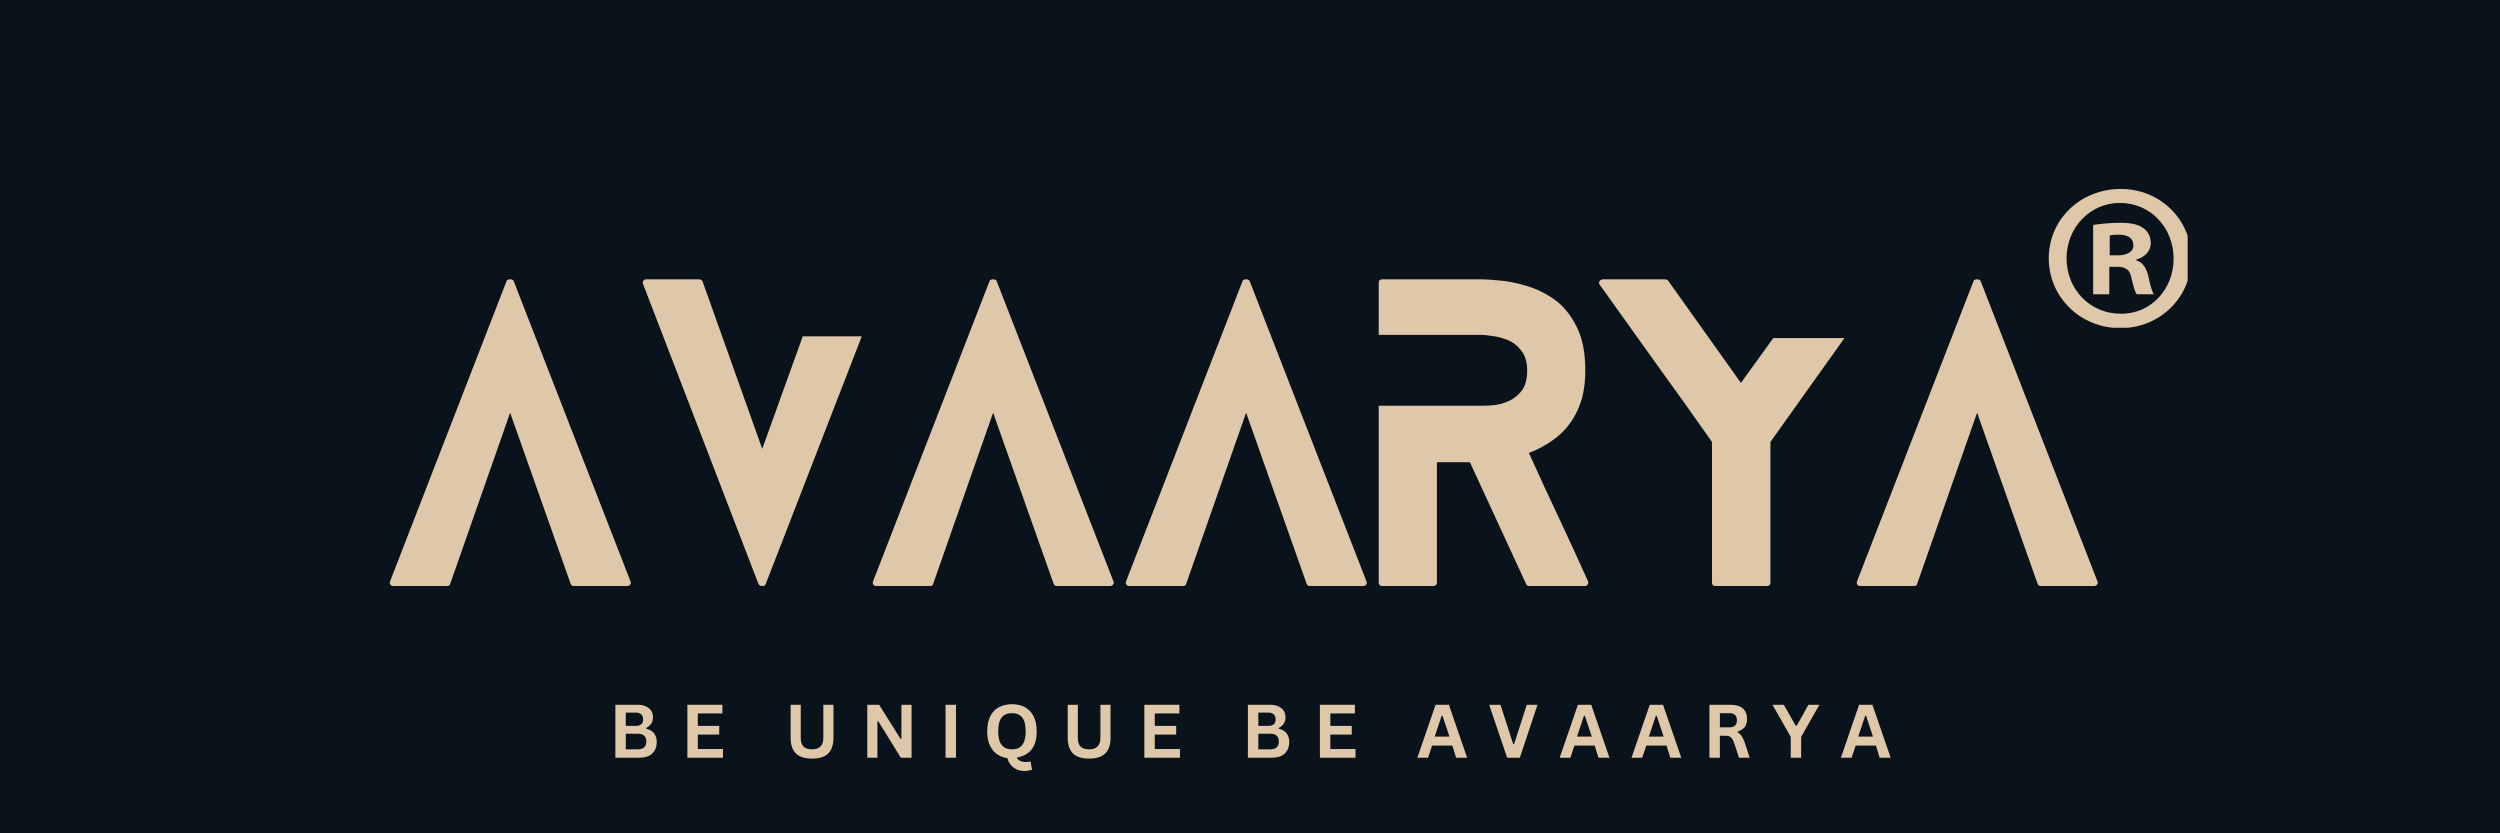 <svg xmlns="http://www.w3.org/2000/svg" xmlns:xlink="http://www.w3.org/1999/xlink" width="180" zoomAndPan="magnify" viewBox="0 0 135 45" height="60" preserveAspectRatio="xMidYMid meet" version="1.0"><defs><g/><clipPath id="3d6a561c06"><path d="M 110.633 10.203 L 118.133 10.203 L 118.133 17.699 L 110.633 17.699 Z M 110.633 10.203 " clip-rule="nonzero"/></clipPath></defs><rect x="-13.5" width="162" fill="#ffffff" y="-4.5" height="54" fill-opacity="1"/><rect x="-13.5" width="162" fill="#0a131c" y="-4.5" height="54" fill-opacity="1"/><g clip-path="url(#3d6a561c06)"><path fill="#dec8a9" d="M 113.926 13.789 L 114.336 13.789 C 114.816 13.789 115.203 13.629 115.203 13.242 C 115.203 12.898 114.953 12.672 114.402 12.672 C 114.176 12.672 114.016 12.695 113.926 12.715 Z M 113.902 15.891 L 113.031 15.891 L 113.031 12.145 C 113.375 12.098 113.855 12.031 114.473 12.031 C 115.18 12.031 115.5 12.145 115.75 12.328 C 115.98 12.488 116.141 12.762 116.141 13.129 C 116.141 13.586 115.797 13.883 115.363 14.02 L 115.363 14.062 C 115.73 14.18 115.91 14.477 116.027 14.977 C 116.141 15.551 116.23 15.754 116.301 15.891 L 115.387 15.891 C 115.273 15.754 115.203 15.434 115.09 14.977 C 115.02 14.59 114.793 14.406 114.312 14.406 L 113.902 14.406 Z M 111.594 13.949 C 111.594 15.617 112.852 16.941 114.52 16.941 C 116.141 16.965 117.375 15.617 117.375 13.973 C 117.375 12.305 116.141 10.957 114.473 10.957 C 112.852 10.957 111.594 12.305 111.594 13.949 Z M 118.332 13.949 C 118.332 16.051 116.645 17.719 114.496 17.719 C 112.348 17.719 110.633 16.051 110.633 13.949 C 110.633 11.848 112.348 10.203 114.52 10.203 C 116.645 10.203 118.332 11.848 118.332 13.949 " fill-opacity="1" fill-rule="nonzero"/></g><g fill="#dec8a9" fill-opacity="1"><g transform="translate(21.047, 31.645)"><g><path d="M 13 -0.25 C 13.031 -0.195 13.023 -0.141 12.984 -0.078 C 12.941 -0.023 12.883 0 12.812 0 L 9.953 0 C 9.859 0 9.797 -0.039 9.766 -0.125 L 6.5 -9.359 L 3.266 -0.125 C 3.254 -0.039 3.188 0 3.062 0 L 0.234 0 C 0.129 0 0.062 -0.023 0.031 -0.078 C 0 -0.141 -0.004 -0.195 0.016 -0.25 L 6.297 -16.438 C 6.316 -16.52 6.383 -16.562 6.5 -16.562 C 6.613 -16.562 6.68 -16.52 6.703 -16.438 Z M 13 -0.25 "/></g></g></g><g fill="#dec8a9" fill-opacity="1"><g transform="translate(34.708, 31.645)"><g><path d="M 8.641 -13.484 L 11.828 -13.484 L 6.641 -0.109 C 6.617 -0.035 6.555 0 6.453 0 C 6.359 0 6.289 -0.035 6.25 -0.109 L 0.016 -16.312 C -0.004 -16.383 0 -16.441 0.031 -16.484 C 0.062 -16.535 0.117 -16.562 0.203 -16.562 L 3.016 -16.562 C 3.141 -16.562 3.211 -16.52 3.234 -16.438 L 6.453 -7.406 Z M 8.641 -13.484 "/></g></g></g><g fill="#dec8a9" fill-opacity="1"><g transform="translate(47.128, 31.645)"><g><path d="M 13 -0.25 C 13.031 -0.195 13.023 -0.141 12.984 -0.078 C 12.941 -0.023 12.883 0 12.812 0 L 9.953 0 C 9.859 0 9.797 -0.039 9.766 -0.125 L 6.5 -9.359 L 3.266 -0.125 C 3.254 -0.039 3.188 0 3.062 0 L 0.234 0 C 0.129 0 0.062 -0.023 0.031 -0.078 C 0 -0.141 -0.004 -0.195 0.016 -0.25 L 6.297 -16.438 C 6.316 -16.52 6.383 -16.562 6.5 -16.562 C 6.613 -16.562 6.68 -16.52 6.703 -16.438 Z M 13 -0.25 "/></g></g></g><g fill="#dec8a9" fill-opacity="1"><g transform="translate(60.79, 31.645)"><g><path d="M 13 -0.25 C 13.031 -0.195 13.023 -0.141 12.984 -0.078 C 12.941 -0.023 12.883 0 12.812 0 L 9.953 0 C 9.859 0 9.797 -0.039 9.766 -0.125 L 6.5 -9.359 L 3.266 -0.125 C 3.254 -0.039 3.188 0 3.062 0 L 0.234 0 C 0.129 0 0.062 -0.023 0.031 -0.078 C 0 -0.141 -0.004 -0.195 0.016 -0.25 L 6.297 -16.438 C 6.316 -16.52 6.383 -16.562 6.5 -16.562 C 6.613 -16.562 6.68 -16.52 6.703 -16.438 Z M 13 -0.25 "/></g></g></g><g fill="#dec8a9" fill-opacity="1"><g transform="translate(74.451, 31.645)"><g><path d="M 11.297 -0.266 C 11.328 -0.203 11.32 -0.141 11.281 -0.078 C 11.25 -0.023 11.195 0 11.125 0 L 8.156 0 C 8.039 0 7.973 -0.039 7.953 -0.125 L 4.922 -6.688 L 3.141 -6.688 L 3.141 -0.188 C 3.141 -0.062 3.066 0 2.922 0 L 0.203 0 C 0.066 0 0 -0.062 0 -0.188 L 0 -9.734 L 5.562 -9.734 C 5.727 -9.734 5.945 -9.742 6.219 -9.766 C 6.5 -9.797 6.773 -9.875 7.047 -10 C 7.316 -10.125 7.547 -10.312 7.734 -10.562 C 7.922 -10.82 8.016 -11.18 8.016 -11.641 C 8.016 -12.086 7.91 -12.441 7.703 -12.703 C 7.504 -12.973 7.258 -13.164 6.969 -13.281 C 6.688 -13.395 6.41 -13.469 6.141 -13.5 C 5.879 -13.539 5.688 -13.562 5.562 -13.562 L 0 -13.562 L 0 -16.375 C 0 -16.5 0.066 -16.562 0.203 -16.562 L 5.562 -16.562 C 5.758 -16.562 6.07 -16.539 6.5 -16.5 C 6.926 -16.469 7.406 -16.375 7.938 -16.219 C 8.469 -16.07 8.977 -15.828 9.469 -15.484 C 9.957 -15.141 10.359 -14.656 10.672 -14.031 C 10.992 -13.414 11.156 -12.617 11.156 -11.641 C 11.156 -10.797 11.016 -10.078 10.734 -9.484 C 10.461 -8.898 10.094 -8.422 9.625 -8.047 C 9.164 -7.68 8.66 -7.395 8.109 -7.188 C 8.641 -6.008 9.176 -4.848 9.719 -3.703 C 10.258 -2.555 10.785 -1.41 11.297 -0.266 Z M 11.297 -0.266 "/></g></g></g><g fill="#dec8a9" fill-opacity="1"><g transform="translate(86.353, 31.645)"><g><path d="M 9.406 -13.391 L 13.25 -13.391 L 9.25 -7.781 L 9.25 -0.188 C 9.25 -0.062 9.176 0 9.031 0 L 6.312 0 C 6.164 0 6.094 -0.062 6.094 -0.188 L 6.094 -7.781 C 5.094 -9.207 4.082 -10.625 3.062 -12.031 C 2.051 -13.438 1.047 -14.844 0.047 -16.25 C -0.016 -16.32 -0.023 -16.391 0.016 -16.453 C 0.055 -16.523 0.133 -16.562 0.25 -16.562 L 3.516 -16.562 C 3.617 -16.562 3.688 -16.539 3.719 -16.5 L 7.656 -10.969 Z M 9.406 -13.391 "/></g></g></g><g fill="#dec8a9" fill-opacity="1"><g transform="translate(100.263, 31.645)"><g><path d="M 13 -0.25 C 13.031 -0.195 13.023 -0.141 12.984 -0.078 C 12.941 -0.023 12.883 0 12.812 0 L 9.953 0 C 9.859 0 9.797 -0.039 9.766 -0.125 L 6.5 -9.359 L 3.266 -0.125 C 3.254 -0.039 3.188 0 3.062 0 L 0.234 0 C 0.129 0 0.062 -0.023 0.031 -0.078 C 0 -0.141 -0.004 -0.195 0.016 -0.25 L 6.297 -16.438 C 6.316 -16.52 6.383 -16.562 6.5 -16.562 C 6.613 -16.562 6.68 -16.52 6.703 -16.438 Z M 13 -0.25 "/></g></g></g><g fill="#dec8a9" fill-opacity="1"><g transform="translate(32.855, 40.917)"><g><path d="M 0.375 0 L 0.375 -2.859 L 1.594 -2.859 C 1.77 -2.859 1.914 -2.828 2.031 -2.766 C 2.156 -2.711 2.25 -2.633 2.312 -2.531 C 2.375 -2.438 2.406 -2.316 2.406 -2.172 C 2.406 -2.047 2.375 -1.938 2.312 -1.844 C 2.25 -1.75 2.16 -1.672 2.047 -1.609 L 2.047 -1.562 C 2.234 -1.52 2.375 -1.438 2.469 -1.312 C 2.562 -1.188 2.609 -1.035 2.609 -0.859 C 2.609 -0.586 2.523 -0.375 2.359 -0.219 C 2.203 -0.07 1.961 0 1.641 0 Z M 1.469 -1.719 C 1.738 -1.719 1.875 -1.836 1.875 -2.078 C 1.875 -2.191 1.836 -2.281 1.766 -2.344 C 1.703 -2.406 1.602 -2.438 1.469 -2.438 L 0.938 -2.438 L 0.938 -1.719 Z M 1.578 -0.453 C 1.891 -0.453 2.047 -0.594 2.047 -0.875 C 2.047 -1.156 1.891 -1.297 1.578 -1.297 L 0.938 -1.297 L 0.938 -0.453 Z M 1.578 -0.453 "/></g></g></g><g fill="#dec8a9" fill-opacity="1"><g transform="translate(36.744, 40.917)"><g><path d="M 0.938 -1.25 L 0.938 -0.469 L 2.297 -0.469 L 2.297 0 L 0.375 0 L 0.375 -2.859 L 2.266 -2.859 L 2.266 -2.391 L 0.938 -2.391 L 0.938 -1.719 L 2.094 -1.719 L 2.094 -1.25 Z M 0.938 -1.25 "/></g></g></g><g fill="#dec8a9" fill-opacity="1"><g transform="translate(40.295, 40.917)"><g/></g></g><g fill="#dec8a9" fill-opacity="1"><g transform="translate(42.335, 40.917)"><g><path d="M 1.516 0.047 C 1.117 0.047 0.828 -0.047 0.641 -0.234 C 0.453 -0.422 0.359 -0.703 0.359 -1.078 L 0.359 -2.859 L 0.906 -2.859 L 0.906 -1.078 C 0.906 -0.867 0.953 -0.711 1.047 -0.609 C 1.148 -0.504 1.305 -0.453 1.516 -0.453 C 1.922 -0.453 2.125 -0.66 2.125 -1.078 L 2.125 -2.859 L 2.672 -2.859 L 2.672 -1.078 C 2.672 -0.703 2.578 -0.422 2.391 -0.234 C 2.203 -0.047 1.91 0.047 1.516 0.047 Z M 1.516 0.047 "/></g></g></g><g fill="#dec8a9" fill-opacity="1"><g transform="translate(46.458, 40.917)"><g><path d="M 0.922 0 L 0.375 0 L 0.375 -2.859 L 1.016 -2.859 L 2.172 -1.016 L 2.219 -1.031 L 2.219 -2.859 L 2.766 -2.859 L 2.766 0 L 2.188 0 L 0.969 -1.969 L 0.922 -1.953 Z M 0.922 0 "/></g></g></g><g fill="#dec8a9" fill-opacity="1"><g transform="translate(50.685, 40.917)"><g><path d="M 0.938 0 L 0.375 0 L 0.375 -2.859 L 0.938 -2.859 Z M 0.938 0 "/></g></g></g><g fill="#dec8a9" fill-opacity="1"><g transform="translate(53.09, 40.917)"><g><path d="M 2.266 0.719 C 2.016 0.719 1.805 0.656 1.641 0.531 C 1.473 0.406 1.363 0.238 1.312 0.031 C 1.094 -0.008 0.898 -0.086 0.734 -0.203 C 0.578 -0.316 0.453 -0.473 0.359 -0.672 C 0.266 -0.879 0.219 -1.129 0.219 -1.422 C 0.219 -1.754 0.273 -2.031 0.391 -2.25 C 0.504 -2.469 0.66 -2.629 0.859 -2.734 C 1.066 -2.836 1.301 -2.891 1.562 -2.891 C 1.82 -2.891 2.051 -2.836 2.25 -2.734 C 2.445 -2.629 2.602 -2.469 2.719 -2.25 C 2.832 -2.031 2.891 -1.754 2.891 -1.422 C 2.891 -0.992 2.797 -0.664 2.609 -0.438 C 2.43 -0.219 2.176 -0.078 1.844 -0.016 L 1.828 0.016 C 1.867 0.086 1.926 0.141 2 0.172 C 2.082 0.211 2.18 0.234 2.297 0.234 C 2.379 0.234 2.457 0.223 2.531 0.203 L 2.562 0.219 L 2.641 0.656 C 2.598 0.664 2.539 0.676 2.469 0.688 C 2.406 0.707 2.336 0.719 2.266 0.719 Z M 1.562 -0.453 C 1.801 -0.453 1.984 -0.531 2.109 -0.688 C 2.234 -0.844 2.297 -1.086 2.297 -1.422 C 2.297 -1.766 2.234 -2.016 2.109 -2.172 C 1.984 -2.328 1.801 -2.406 1.562 -2.406 C 1.312 -2.406 1.125 -2.328 1 -2.172 C 0.875 -2.016 0.812 -1.766 0.812 -1.422 C 0.812 -1.086 0.875 -0.844 1 -0.688 C 1.125 -0.531 1.312 -0.453 1.562 -0.453 Z M 1.562 -0.453 "/></g></g></g><g fill="#dec8a9" fill-opacity="1"><g transform="translate(57.297, 40.917)"><g><path d="M 1.516 0.047 C 1.117 0.047 0.828 -0.047 0.641 -0.234 C 0.453 -0.422 0.359 -0.703 0.359 -1.078 L 0.359 -2.859 L 0.906 -2.859 L 0.906 -1.078 C 0.906 -0.867 0.953 -0.711 1.047 -0.609 C 1.148 -0.504 1.305 -0.453 1.516 -0.453 C 1.922 -0.453 2.125 -0.66 2.125 -1.078 L 2.125 -2.859 L 2.672 -2.859 L 2.672 -1.078 C 2.672 -0.703 2.578 -0.422 2.391 -0.234 C 2.203 -0.047 1.91 0.047 1.516 0.047 Z M 1.516 0.047 "/></g></g></g><g fill="#dec8a9" fill-opacity="1"><g transform="translate(61.42, 40.917)"><g><path d="M 0.938 -1.25 L 0.938 -0.469 L 2.297 -0.469 L 2.297 0 L 0.375 0 L 0.375 -2.859 L 2.266 -2.859 L 2.266 -2.391 L 0.938 -2.391 L 0.938 -1.719 L 2.094 -1.719 L 2.094 -1.25 Z M 0.938 -1.25 "/></g></g></g><g fill="#dec8a9" fill-opacity="1"><g transform="translate(64.971, 40.917)"><g/></g></g><g fill="#dec8a9" fill-opacity="1"><g transform="translate(67.011, 40.917)"><g><path d="M 0.375 0 L 0.375 -2.859 L 1.594 -2.859 C 1.77 -2.859 1.914 -2.828 2.031 -2.766 C 2.156 -2.711 2.25 -2.633 2.312 -2.531 C 2.375 -2.438 2.406 -2.316 2.406 -2.172 C 2.406 -2.047 2.375 -1.938 2.312 -1.844 C 2.25 -1.75 2.16 -1.672 2.047 -1.609 L 2.047 -1.562 C 2.234 -1.52 2.375 -1.438 2.469 -1.312 C 2.562 -1.188 2.609 -1.035 2.609 -0.859 C 2.609 -0.586 2.523 -0.375 2.359 -0.219 C 2.203 -0.07 1.961 0 1.641 0 Z M 1.469 -1.719 C 1.738 -1.719 1.875 -1.836 1.875 -2.078 C 1.875 -2.191 1.836 -2.281 1.766 -2.344 C 1.703 -2.406 1.602 -2.438 1.469 -2.438 L 0.938 -2.438 L 0.938 -1.719 Z M 1.578 -0.453 C 1.891 -0.453 2.047 -0.594 2.047 -0.875 C 2.047 -1.156 1.891 -1.297 1.578 -1.297 L 0.938 -1.297 L 0.938 -0.453 Z M 1.578 -0.453 "/></g></g></g><g fill="#dec8a9" fill-opacity="1"><g transform="translate(70.9, 40.917)"><g><path d="M 0.938 -1.25 L 0.938 -0.469 L 2.297 -0.469 L 2.297 0 L 0.375 0 L 0.375 -2.859 L 2.266 -2.859 L 2.266 -2.391 L 0.938 -2.391 L 0.938 -1.719 L 2.094 -1.719 L 2.094 -1.25 Z M 0.938 -1.25 "/></g></g></g><g fill="#dec8a9" fill-opacity="1"><g transform="translate(74.451, 40.917)"><g/></g></g><g fill="#dec8a9" fill-opacity="1"><g transform="translate(76.49, 40.917)"><g><path d="M 2.734 0 L 2.141 0 L 1.938 -0.656 L 0.844 -0.656 L 0.625 0 L 0.047 0 L 1.031 -2.859 L 1.75 -2.859 Z M 1.359 -2.266 L 0.984 -1.141 L 1.781 -1.141 L 1.406 -2.266 Z M 1.359 -2.266 "/></g></g></g><g fill="#dec8a9" fill-opacity="1"><g transform="translate(80.369, 40.917)"><g><path d="M 1.703 0 L 1.016 0 L 0.047 -2.859 L 0.656 -2.859 L 1.344 -0.734 L 1.391 -0.734 L 2.078 -2.859 L 2.656 -2.859 Z M 1.703 0 "/></g></g></g><g fill="#dec8a9" fill-opacity="1"><g transform="translate(84.176, 40.917)"><g><path d="M 2.734 0 L 2.141 0 L 1.938 -0.656 L 0.844 -0.656 L 0.625 0 L 0.047 0 L 1.031 -2.859 L 1.75 -2.859 Z M 1.359 -2.266 L 0.984 -1.141 L 1.781 -1.141 L 1.406 -2.266 Z M 1.359 -2.266 "/></g></g></g><g fill="#dec8a9" fill-opacity="1"><g transform="translate(88.055, 40.917)"><g><path d="M 2.734 0 L 2.141 0 L 1.938 -0.656 L 0.844 -0.656 L 0.625 0 L 0.047 0 L 1.031 -2.859 L 1.75 -2.859 Z M 1.359 -2.266 L 0.984 -1.141 L 1.781 -1.141 L 1.406 -2.266 Z M 1.359 -2.266 "/></g></g></g><g fill="#dec8a9" fill-opacity="1"><g transform="translate(91.935, 40.917)"><g><path d="M 0.375 0 L 0.375 -2.859 L 1.516 -2.859 C 1.816 -2.859 2.039 -2.789 2.188 -2.656 C 2.332 -2.52 2.406 -2.332 2.406 -2.094 C 2.406 -1.914 2.363 -1.77 2.281 -1.656 C 2.195 -1.551 2.066 -1.469 1.891 -1.406 L 1.891 -1.375 C 1.973 -1.332 2.039 -1.27 2.094 -1.188 C 2.156 -1.113 2.211 -1.004 2.266 -0.859 L 2.547 0 L 1.969 0 L 1.688 -0.859 C 1.656 -0.941 1.617 -1.004 1.578 -1.047 C 1.547 -1.098 1.504 -1.133 1.453 -1.156 C 1.398 -1.176 1.328 -1.188 1.234 -1.188 L 0.938 -1.188 L 0.938 0 Z M 1.453 -1.641 C 1.723 -1.641 1.859 -1.766 1.859 -2.016 C 1.859 -2.273 1.723 -2.406 1.453 -2.406 L 0.938 -2.406 L 0.938 -1.641 Z M 1.453 -1.641 "/></g></g></g><g fill="#dec8a9" fill-opacity="1"><g transform="translate(95.7, 40.917)"><g><path d="M 1.562 0 L 1 0 L 1 -1.125 L 0.016 -2.859 L 0.625 -2.859 L 1.266 -1.734 L 1.328 -1.734 L 1.953 -2.859 L 2.547 -2.859 L 1.562 -1.125 Z M 1.562 0 "/></g></g></g><g fill="#dec8a9" fill-opacity="1"><g transform="translate(99.361, 40.917)"><g><path d="M 2.734 0 L 2.141 0 L 1.938 -0.656 L 0.844 -0.656 L 0.625 0 L 0.047 0 L 1.031 -2.859 L 1.75 -2.859 Z M 1.359 -2.266 L 0.984 -1.141 L 1.781 -1.141 L 1.406 -2.266 Z M 1.359 -2.266 "/></g></g></g></svg>